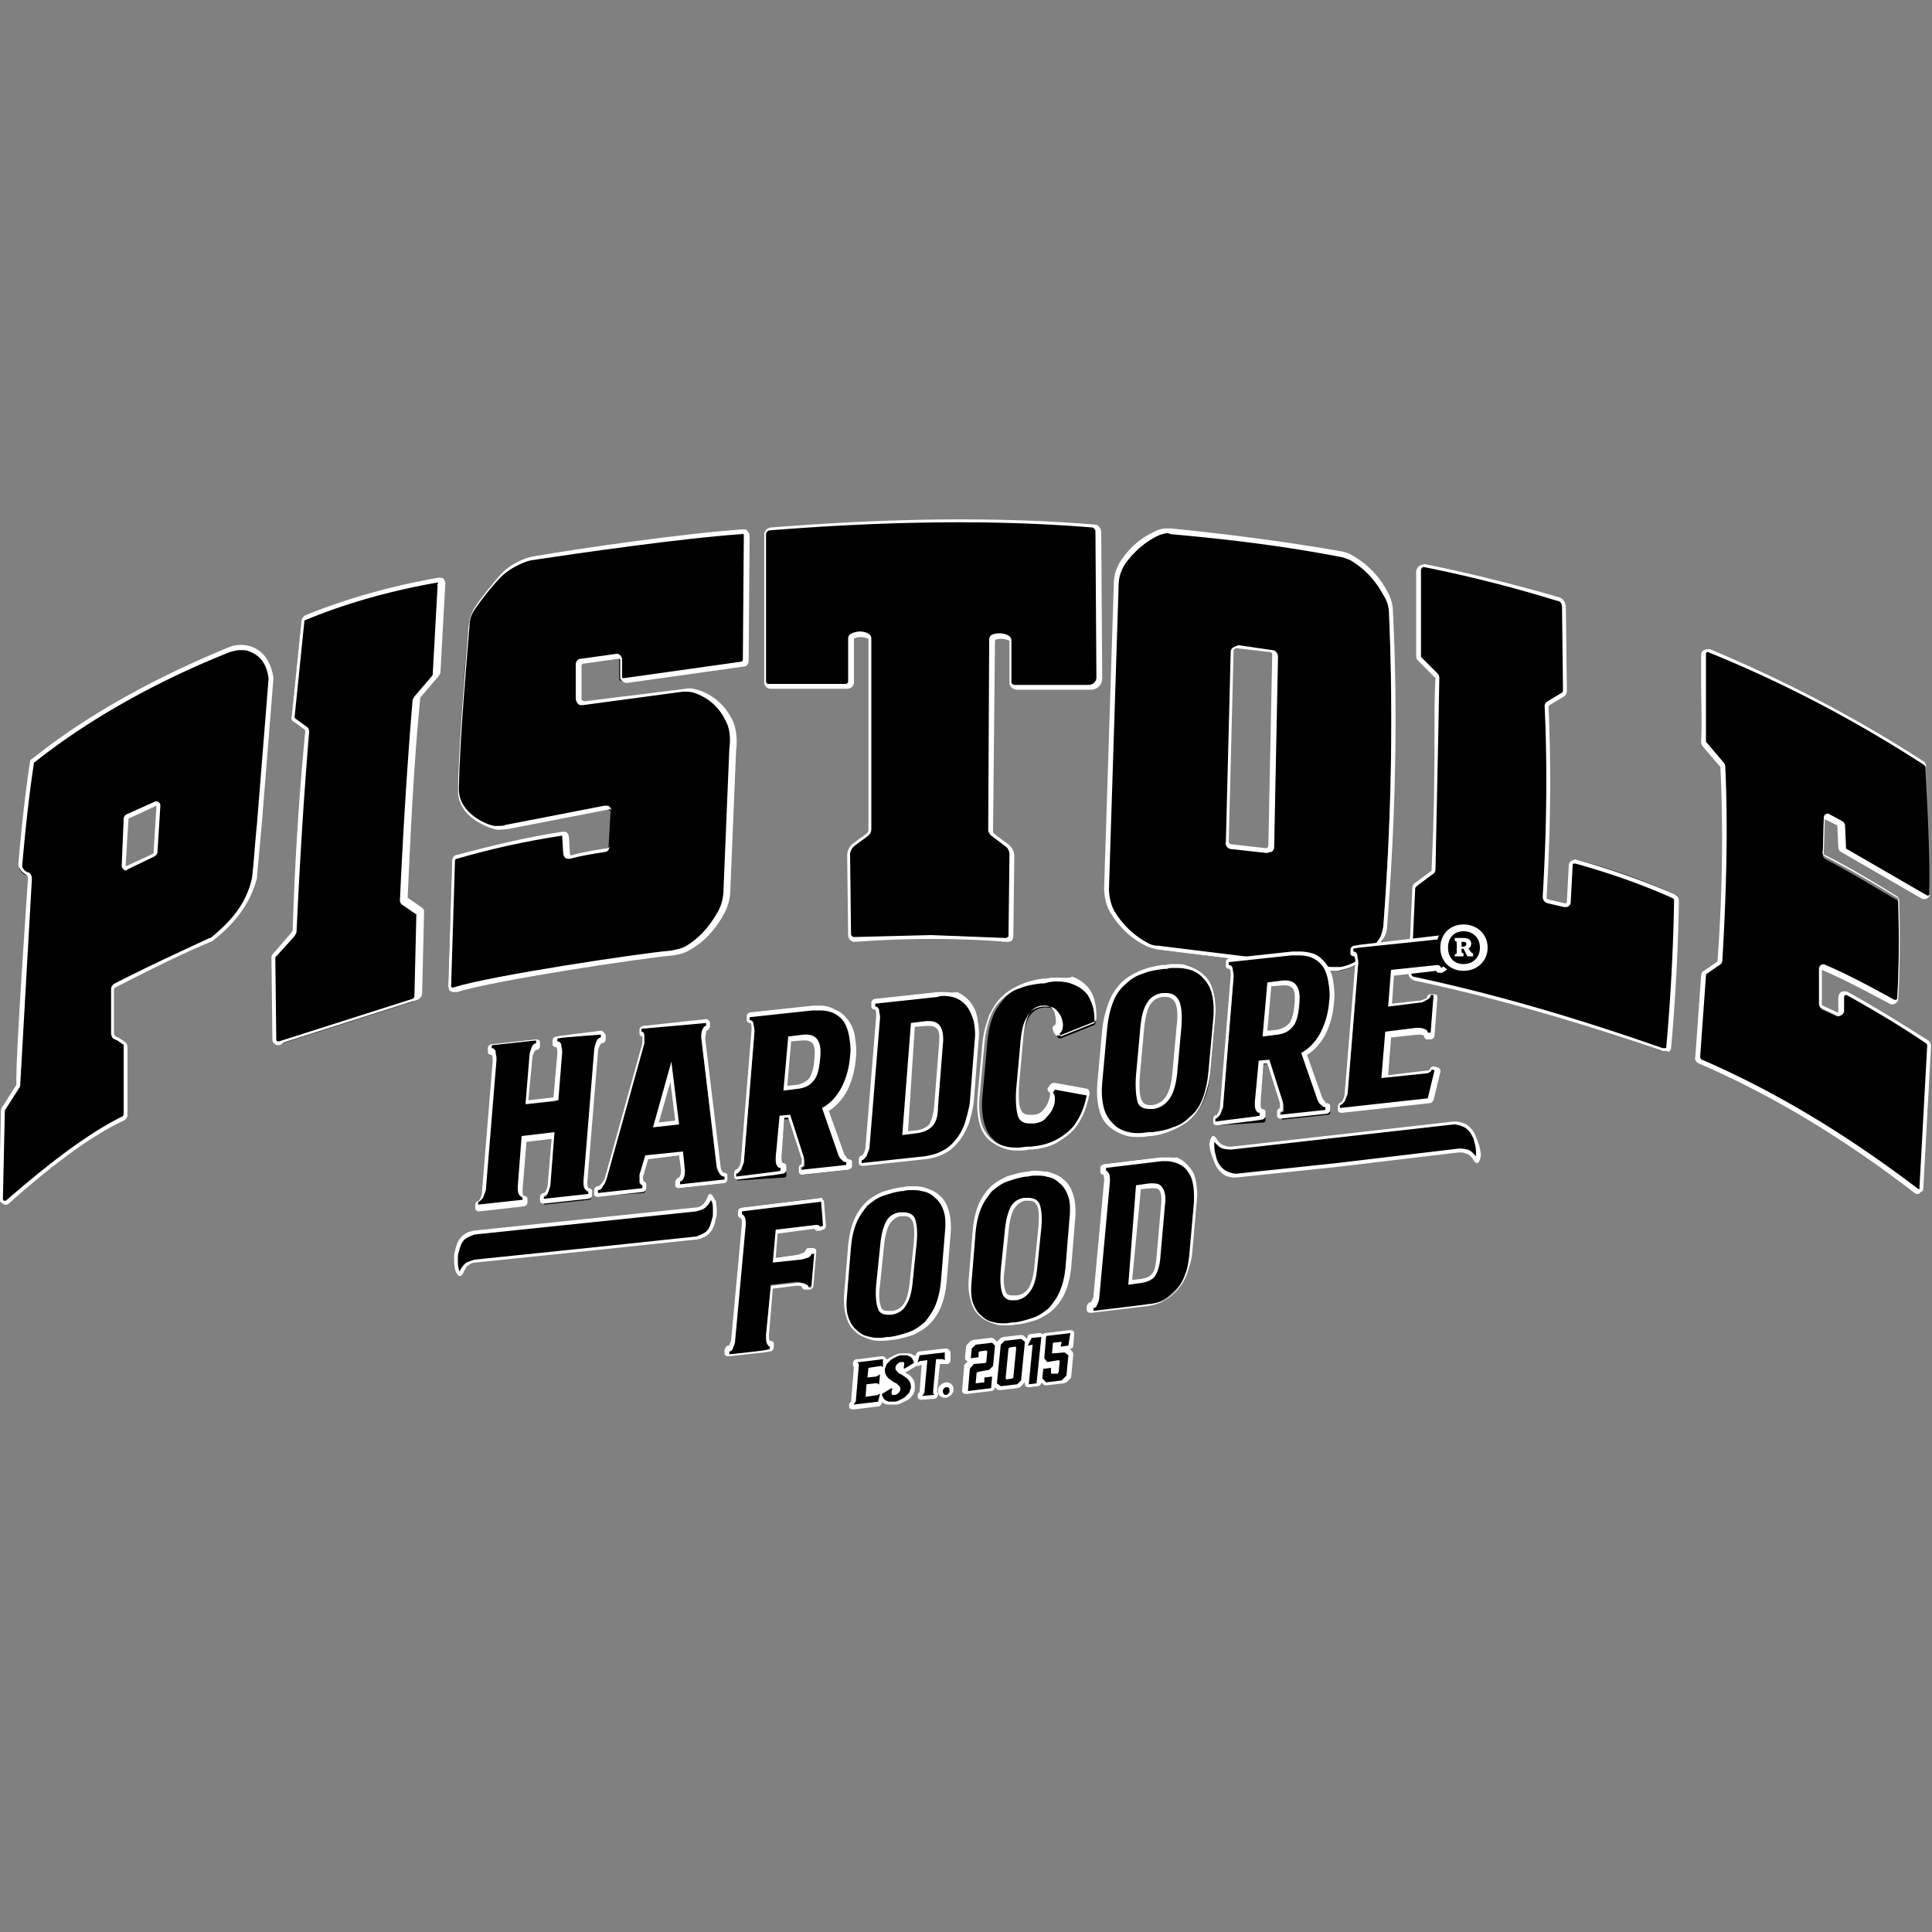 <svg xmlns="http://www.w3.org/2000/svg" xmlns:xlink="http://www.w3.org/1999/xlink" viewBox="0 0 200 200" xmlns:v="https://vecta.io/nano"><rect x="0" y="0" width="200" height="200" fill="#808080" stroke="none"/><style><![CDATA[.q{letter-spacing:1}.x{fill:#fff}.y{clip-path:url(#B)}.z{clip-path:url(#D)}]]></style><path d="M16.1 88.3c0 .2-.1.3-.2.3l-2.8 1.2c-.1.1-.3 0-.3-.2l.2-4.8c0-.1.1-.3.2-.3l2.9-1.3c.1-.1.3 0 .3.2l-.3 4.9h0zm9.7-21.1c-.7-.2-1.4-.2-2.1.1-7.6 3.1-14.6 6.9-20.3 11.5-.1.1-.2.2-.2.3-.5 3.1-.9 6.7-1.2 10.5v.3c.2.4.4.6.7.7.3 0 .4.2.4.4-.2 2.6-1.3 18.7-1.2 21.2 0 .1 0 .2-.1.3-.3.4-1.1 1.7-1.4 2.2-.1.1-.1.3-.1.4l-.2 9c0 .4.4.6.7.3 3.6-3.1 8-6.7 12-8.6a.55.55 0 0 0 .3-.5v-7a.76.76 0 0 0-.2-.4c-.2-.2-.5-.4-.9-.6a.55.55 0 0 1-.3-.5v-4.5c0-.2.1-.4.3-.4 3.2-1.6 6.5-3.2 9.8-4.7 0 0 .1 0 .1-.1 2-1.6 3.8-3.6 4.4-6.4v-.1L28 70.2v-.1c-.2-1.5-1-2.5-2.2-2.9h0z"/><path d="M16.2 83.4l-2.8 1.3c-.1 0-.1.1-.1.1l-.3 4.9 2.8-1.3c.1 0 .1-.1.1-.2l.3-4.8h0zM13 90.1c-.1 0-.2 0-.2-.1-.1-.1-.2-.2-.2-.4l.2-4.8a.55.55 0 0 1 .3-.5L16 83c.1-.1.3 0 .4 0 .1.1.2.2.2.4l-.3 4.8c0 .2-.2.4-.4.5L13.2 90c-.1.1-.2.1-.2.1h0zm11.9-22.8c-.4 0-.7.1-1.1.2C16 70.6 9 74.6 3.6 78.9c-.1 0-.1.1-.1.2-.4 2.6-.8 5.9-1.2 10.5v.1a.9.9 0 0 0 .6.6c.3.1.4.4.4.7l-1.2 21.2c0 .1 0 .3-.1.4l-1.4 2.2c-.1.1-.1.2-.1.3l-.2 9c0 .1.1.2.1.2h.2c3.7-3.2 8-6.7 12-8.7.1 0 .2-.1.2-.3v-7c0-.1 0-.2-.1-.2-.3-.2-.5-.4-.8-.5s-.4-.4-.4-.7v-4.5c0-.3.2-.5.4-.6 3.5-1.8 6.8-3.3 9.8-4.7h.1c1.7-1.4 3.7-3.3 4.3-6.3.2-1.8.3-3.6.5-5.5l1.2-15v-.1c-.2-1.5-.9-2.4-2.1-2.8-.2-.1-.5-.1-.8-.1h0zM.6 124.7c-.1 0-.2 0-.3-.1-.2-.1-.4-.3-.4-.6l.2-9c0-.2.1-.4.2-.5l1.4-2.2v-.2c-.1-2.4 1-18.1 1.2-21.2 0-.1-.1-.2-.1-.3-.4-.2-.7-.5-.8-.8-.1-.1-.1-.2-.1-.4.4-4.6.8-7.9 1.2-10.5 0-.2.1-.3.3-.4 5.5-4.4 12.5-8.3 20.3-11.5.7-.3 1.5-.3 2.2-.1h0c1.3.4 2.1 1.5 2.4 3.2v.2l-1.2 15-.5 5.5v.1c-.8 3.1-2.8 5.1-4.6 6.5 0 0-.1.1-.2.1-3.1 1.3-6.3 2.9-9.8 4.7-.1 0-.2.1-.2.3v4.5c0 .1.1.2.2.3.3.1.7.4 1 .6.1.1.2.3.2.5v7c0 .3-.2.5-.4.6-4 1.9-8.3 5.4-11.9 8.6-.1.1-.2.1-.3.1h0z" class="x"/><path d="M45.3 60.1c-4.6.8-9.3 2.1-13.8 3.9-.2.1-.3.2-.3.4l-1 9.8c0 .1 0 .3.2.4l1.1.8c.1.1.2.2.2.4-.6 7.1-1 14-1.3 20.6 0 .1 0 .2-.1.3l-1.9 2.2c-.1.1-.1.2-.1.3l.1 8.5c0 .3.3.5.5.4l13.8-4.4c.2-.1.4-.3.4-.5l.2-8.4c0-.1-.1-.3-.2-.3l-1.3-.9c-.1-.1-.2-.2-.2-.3l1.3-20.6a.76.76 0 0 1 .2-.4l1.8-2.1c.1-.1.1-.2.2-.4l.5-9.1c.1-.4-.1-.6-.3-.6h0z"/><path d="M45.3 60.3c-4.6.8-9.4 2.1-13.7 3.9-.1 0-.1.1-.1.2l-1 9.8c0 .1 0 .1.1.2l1.1.8c.2.1.3.3.3.6-.6 7.2-1 14.2-1.3 20.6 0 .2-.1.3-.2.5L28.6 99l-.1.1.1 8.5c0 .1 0 .1.1.2h.2l13.8-4.4c.1 0 .2-.2.2-.3l.2-8.4c0-.1 0-.1-.1-.1l-1.3-.9a.55.55 0 0 1-.3-.5c.3-6.5.7-13.4 1.3-20.6 0-.2.1-.3.2-.5l1.8-2.1c.1-.1.1-.2.1-.3l.5-9.1c0-.1 0-.1-.1-.1.2-.1.2-.2.1-.2h0 0zm-16.4 47.9c-.1 0-.3 0-.4-.1a.55.55 0 0 1-.3-.5l-.1-8.5c0-.2.1-.3.2-.4l1.9-2.2c0-.1.1-.1.1-.2.2-6.4.6-13.4 1.3-20.6 0-.1 0-.1-.1-.2l-1.1-.8c-.2-.1-.3-.3-.2-.6l1-9.8c0-.2.2-.5.4-.6 4.4-1.8 9.2-3.1 13.8-3.9h0c.2 0 .4 0 .5.1s.2.3.2.5l-.5 9.1c0 .2-.1.4-.2.5l-1.8 2.1c-.1.1-.1.2-.1.2-.7 7.2-1 14.1-1.3 20.6 0 .1 0 .1.1.1l1.3.9a.55.55 0 0 1 .3.5l-.2 8.4c0 .3-.2.6-.5.7l-13.8 4.4c-.4.3-.5.3-.5.3h0z" class="x"/><path d="M76.8 55c-6.2.4-17.5 2-21.7 2.8-.7.1-2.1.8-3 1.6-.8.8-2.3 2.7-2.9 3.6-.4.6-.6 1.2-.7 1.9-.3 2.8-1 11.4-1.1 16.9 0 2.7 3.1 3.9 3.9 4 .6 0 1 0 1.1-.1l10.3-2c.3 0 .5.2.5.4l-.2 3.6c0 .2-.2.4-.3.4-1.2.2-2.5.4-3.6.7-.2 0-.5-.1-.5-.4l-.1-1.7c0-.3-.2-.4-.5-.4-3.7.6-7.4 1.4-10.9 2.4-.2 0-.3.2-.3.4l-.4 13c0 .3.2.5.5.4 3.8-1.2 19-3.5 22.5-3.8.5-.1 1.1-.2 1.5-.5 1.4-.8 2.6-2 3.5-3.6.4-.7.7-1.6.7-2.5l.6-14.5c.2-1.2-.1-2.4-.3-2.8-.8-1.6-1.9-2.7-3.5-3.2-.4-.1-.8-.1-1.1-.1l-10.5 1.3c-.2 0-.5-.2-.5-.4v-3.5c0-.2.1-.4.3-.4l3.6-.5c.2 0 .4.1.4.3v1.9c0 .2.2.4.5.3l12.1-1.7c.2 0 .4-.2.4-.4l.1-12.9c.1-.3-.1-.5-.4-.5h0z"/><defs><path id="A" d="M-.1 53.7h200v92.1H-.1z"/></defs><clipPath id="B"><use xlink:href="#A"/></clipPath><path d="M58.2 86.5c-3.9.6-7.5 1.4-10.9 2.4-.1 0-.2.1-.2.2l-.4 13c0 .1 0 .1.1.1 0 0 .1.1.2 0 3.8-1.2 19.1-3.5 22.5-3.8.5-.1 1-.2 1.4-.4 1.4-.8 2.5-2 3.4-3.6.4-.7.6-1.5.6-2.4l.6-14.5c.2-1.3-.1-2.4-.3-2.7-.7-1.6-1.9-2.6-3.4-3.1-.3-.1-.7-.1-1.1-.1L60.3 73c-.2 0-.4 0-.5-.2-.1-.1-.2-.3-.2-.5v-3.5c0-.3.2-.6.5-.6l3.6-.5c.3-.1.6.1.7.5v1.9c0 .1.1.1.2.1l12.1-1.7c.1 0 .2-.1.2-.2l.1-12.9c0-.1 0-.1-.1-.1 0 0-.1-.1-.2 0h0c-6 .4-17.1 2-21.7 2.7-.6.1-2 .7-2.9 1.5-.8.7-2.3 2.6-2.9 3.5-.4.5-.6 1.2-.6 1.8-.2 2.6-1 11.4-1.1 16.9 0 2.5 2.9 3.7 3.7 3.8.5 0 1 0 1.1-.1l10.3-2c.2 0 .4 0 .5.1s.2.3.2.5l-.2 3.6c0 .3-.2.6-.5.6-1.3.2-2.5.4-3.6.7-.2 0-.4 0-.5-.1s-.2-.3-.2-.5l-.1-1.7c0-.1 0-.1-.1-.1h.1 0zM47 102.7c-.2 0-.3-.1-.4-.1-.1-.1-.2-.3-.2-.5l.4-13c0-.3.2-.6.5-.6 3.4-.9 7-1.8 10.9-2.4.2 0 .4 0 .5.1s.2.3.2.5l.1 1.7c0 .1 0 .1.1.1 0 0 .1.1.2 0 1.1-.3 2.3-.5 3.6-.7.1 0 .2-.1.2-.2l.2-3.6c0-.1 0-.1-.1-.2 0 0-.1-.1-.2 0l-10.3 2c-.1 0-.6.1-1.2.1-.7-.1-4.2-1.2-4.1-4.2.1-5.5.9-14.4 1.1-16.9.1-.7.3-1.4.7-2 .5-.8 2.1-2.8 2.9-3.6.9-.9 2.4-1.5 3.1-1.6 4.6-.8 15.7-2.4 21.7-2.8.2 0 .4 0 .5.2.1.1.2.3.2.5l-.1 12.9c0 .3-.2.6-.5.6l-12.1 1.7c-.3 0-.6-.2-.7-.5v-1.9c0-.1-.1-.1-.2-.1l-3.6.5c-.1 0-.2.1-.2.2v3.5c0 .1 0 .1.1.1 0 0 .1.1.2.1L71 71.3c.4-.1.8 0 1.2.1 1.6.5 2.9 1.6 3.7 3.3.2.5.5 1.6.3 3l-.6 14.5c0 .9-.3 1.8-.7 2.5-.9 1.6-2.1 2.9-3.6 3.7-.5.3-1 .4-1.6.5-3.4.3-18.6 2.6-22.4 3.8H47h0z" class="x y"/><path d="M113 54.5c-11-.9-22.3-.6-33.3.3a.65.65 0 0 0-.6.6v15.2a.47.47 0 0 0 .5.5h7.9a.47.47 0 0 0 .5-.5v-4.4c0-.1.1-.2.2-.3.5-.3 1.2-.3 1.6 0 .1.1.2.2.2.3v19.7c0 .2-.1.4-.2.6l-1.4 1.1c-.3.3-.5.6-.5 1l.1 8.2c0 .3.2.5.5.4 5.3-.4 10.5-.4 15.7 0a.47.47 0 0 0 .5-.5l.1-8.3c0-.4-.1-.7-.4-.9l-1.6-1.2c-.1-.1-.2-.3-.2-.5l.1-19.7c0-.1.1-.2.2-.3.5-.2 1.1-.2 1.5.1.1.1.2.2.2.3v4.3c0 .3.3.5.6.5h7.6c.5 0 1-.4 1-1l-.1-15.1c-.1-.1-.4-.4-.7-.4h0z" class="y"/><path d="M96.4 96.8l7.7.3c.1 0 .1 0 .2-.1.1 0 .1-.1.1-.2l.1-8.3c0-.3-.1-.6-.3-.8l-1.6-1.2c-.2-.2-.3-.4-.3-.6l.1-19.7a.55.55 0 0 1 .3-.5c.5-.2 1.2-.2 1.7.1a.55.55 0 0 1 .3.5v4.3c0 .2.2.3.4.3h7.6c.4 0 .8-.3.8-.8l-.1-15.1c0-.2-.2-.4-.4-.4h0c-9.8-.8-20.7-.7-33.3.3-.2 0-.4.2-.4.4v15.2c0 .2.1.3.3.3h7.9c.2 0 .3-.1.3-.3v-4.4a.55.55 0 0 1 .3-.5c.6-.3 1.3-.3 1.8 0a.55.55 0 0 1 .3.5v19.7c0 .3-.1.5-.3.7l-1.5 1.1c-.2.2-.4.5-.4.9l.1 8.2c0 .1 0 .1.1.2 0 0 .1.1.2.1l8-.2h0zm7.8.7s-.1 0 0 0c-5.1-.4-10.3-.4-15.7 0-.2 0-.4-.1-.5-.2s-.2-.3-.2-.5l-.1-8.2c0-.5.2-.9.5-1.2l1.5-1.1c.1-.1.2-.2.2-.4V66.2c0-.1 0-.1-.1-.1a1.71 1.71 0 0 0-1.4 0v.1 4.4a.68.68 0 0 1-.7.7h-7.9a.68.68 0 0 1-.7-.7V55.4c0-.4.3-.8.8-.8 12.6-1 23.5-1.1 33.4-.3h0c.4 0 .7.4.7.8l.1 15.1c0 .7-.5 1.2-1.2 1.2h-7.6c-.4 0-.8-.3-.8-.7v-4.3c0-.1 0-.1-.1-.1-.4-.2-.9-.2-1.3-.1l-.1.1-.2 19.7c0 .1 0 .2.1.3l1.6 1.2c.3.3.5.7.5 1.1l-.1 8.3c0 .2-.1.4-.2.5-.2.1-.3.1-.5.1h0z" class="x y"/><path d="M131.6 87.6c0 .3-.3.5-.6.5l-3.5-.4c-.3 0-.5-.3-.5-.5l.5-19.7c0-.3.3-.5.6-.5l3.4.5c.3 0 .5.3.4.5l-.3 19.6h0zm11.7-26.2c-.8-1.5-2-2.7-3.5-3.6-.3-.2-.6-.3-.9-.3-5.5-1.1-11.5-1.8-17.8-2.4-.4 0-.9 0-1.2.2-1.4.6-2.6 1.6-3.5 2.9-.5.7-.8 1.6-.9 2.5l-1 31.4c0 .8.2 1.6.6 2.3.9 1.5 2.1 2.6 3.6 3.5.4.2.7.3 1.1.4l17.9 2.2h1c1.6-.3 2.9-1.3 4-2.9.3-.5.5-1 .5-1.5.8-11.3 1.1-22.1.6-32.3 0-1.1-.2-1.8-.5-2.4h0z"/><path d="M128 67.1c-.1 0-.1 0-.2.1s-.1.1-.1.2l-.5 19.7c0 .2.1.3.3.3l3.5.4c.1 0 .2 0 .2-.1.1-.1.1-.1.1-.2l.4-19.7c0-.2-.1-.3-.3-.3l-3.4-.4h0 0zm3.1 21.2s-.1 0 0 0l-3.6-.4c-.4 0-.7-.4-.6-.7l.5-19.7a.55.55 0 0 1 .3-.5c.2-.1.4-.2.6-.2l3.4.5c.4 0 .6.4.6.7l-.4 19.7a.55.55 0 0 1-.3.5c-.2 0-.3.1-.5.1h0zm-10.2-33.1c-.3 0-.6.1-.9.2-1.3.6-2.4 1.5-3.4 2.8-.5.7-.8 1.5-.8 2.4l-1 31.4c0 .8.2 1.6.5 2.2.8 1.4 2 2.6 3.5 3.4.3.2.7.3 1.1.3l17.9 2.2h1c1.5-.3 2.8-1.2 3.9-2.8.3-.4.4-.9.5-1.4a273.76 273.76 0 0 0 .6-32.3c0-.7-.2-1.4-.6-2h0c-.8-1.5-1.9-2.7-3.4-3.6-.2-.1-.5-.2-.8-.3-5.1-1-10.9-1.8-17.8-2.4-.2-.1-.3-.1-.3-.1h0zm17.3 45.3h-.5l-17.9-2.2c-.4-.1-.8-.2-1.2-.4-1.6-.8-2.8-2-3.7-3.5-.4-.7-.6-1.6-.6-2.5l1-31.4c0-1 .3-1.9.9-2.7 1-1.4 2.2-2.3 3.6-2.9.4-.2.9-.2 1.4-.2 6.9.7 12.7 1.5 17.8 2.4.4.1.7.2 1 .4a9.14 9.14 0 0 1 3.6 3.7h0c.4.7.6 1.4.6 2.2.5 10 .3 20.9-.6 32.4 0 .6-.2 1.2-.6 1.6-1.2 1.7-2.6 2.7-4.1 3-.3.1-.5.1-.7.1h0z" class="x"/><path d="M173.4 92.6a61.79 61.79 0 0 0-10.2-3.6c-.3-.1-.5.1-.5.4l-.2 3.8c0 .2-.2.4-.5.3l-1.7-.4c-.2 0-.3-.2-.3-.4.4-6.4.5-12.9.2-19.7 0-.1.1-.3.2-.3l1.4-.9a.76.76 0 0 0 .2-.4l-.1-8.6c0-.4-.3-.7-.6-.9-4.5-1.3-9.3-2.5-13.8-3.4-.3-.1-.7.2-.7.5v8.8c0 .1 0 .2.1.3l1.7 1.7c.1.1.1.2.1.3l-.4 19.8a.76.76 0 0 1-.2.4l-1.6 1.2c-.2.1-.2.3-.2.5l-.4 8.8c0 .2.2.5.4.5 8.3 1.8 16.9 4.3 25.8 7.4.3.1.7-.1.7-.4.5-5 .7-10 .8-15.2.1-.3 0-.5-.2-.5h0z"/><path d="M147.4 58.7c-.1 0-.1 0-.2.1s-.1.2-.1.3v8.8.1l1.7 1.7a.76.76 0 0 1 .2.4l-.1 5.4-.3 14.5a.55.55 0 0 1-.3.5l-1.6 1.2c-.1.1-.2.2-.2.3l-.4 8.8c0 .1.1.3.2.3 8 1.7 16.4 4.1 25.8 7.4h.3c.1 0 .1-.1.1-.2a209.27 209.27 0 0 0 .8-15.1c0-.1-.1-.2-.1-.2h0c-3.1-1.4-6.5-2.6-10.1-3.6h-.2c-.1 0-.1.1-.1.2l-.2 3.8c0 .2-.1.3-.2.4s-.3.1-.5.1l-1.7-.4c-.3-.1-.5-.3-.5-.7.4-6.7.5-13.2.2-19.7a.55.55 0 0 1 .3-.5l1.5-.9c.1-.1.1-.2.1-.3l-.1-8.6c0-.3-.2-.6-.5-.6-4.2-1.3-8.8-2.5-13.8-3.5h0zm25 50.1h-.2c-9.4-3.2-17.8-5.6-25.8-7.3-.3-.1-.6-.4-.6-.7l.4-8.8c0-.3.1-.5.3-.6l1.6-1.2c.1 0 .1-.1.1-.2.2-4.5.3-9.3.3-14.4 0-1.8 0-3.6.1-5.4 0-.1 0-.1-.1-.1l-1.7-1.7a.76.76 0 0 1-.2-.4v-8.8c0-.2.1-.4.3-.6.2-.1.4-.2.6-.2 5 1 9.6 2.2 13.8 3.4.5.1.8.6.8 1.1l.1 8.6c0 .2-.1.5-.3.6l-1.5.9s-.1.1-.1.2c.3 6.5.2 13-.2 19.7 0 .1.1.2.2.2l1.7.4h.1l.1-.1.2-3.8a.55.55 0 0 1 .3-.5c.2-.1.4-.2.5-.1 3.6 1 7 2.2 10.2 3.6.2.1.4.4.4.6-.1 5.7-.4 10.7-.8 15.2a.55.55 0 0 1-.3.5c-.1-.1-.2-.1-.3-.1h0z" class="x"/><defs><path id="C" d="M-.1 53.7h200v92.1H-.1z"/></defs><clipPath id="D"><use xlink:href="#C"/></clipPath><path d="M189 84.4l1.3.7c.1.1.2.2.2.3l.1 2.2c0 .2.1.3.2.4l8.3 4.8c.3.1.6 0 .6-.3.1-3.2-.1-7.9-.4-13.1 0-.2-.1-.3-.3-.4-7.1-4.7-14.5-8.5-22.1-11.6-.3-.1-.5.1-.5.4 0 3.3.1 6.4 0 9 0 .1 0 .3.1.3l1.7 2c.1.1.1.2.1.3.3 6.6.1 13.2-.3 20a.76.76 0 0 1-.2.4l-1.3.9c-.1.1-.2.2-.2.4l-.6 8.4a.55.55 0 0 0 .3.5c7.9 3.4 15.3 8 22.4 13.4.2.1.5 0 .5-.2l.8-14.7c0-.2-.1-.3-.2-.4-2.7-1.8-5.4-3.5-8.2-5-.3-.2-.7.1-.7.4v1.4c0 .2-.3.4-.5.3l-1.5-.7c-.1-.1-.2-.2-.2-.3v-3.6c0-.2.2-.3.4-.2 2.2 1 4.6 2.2 7 3.5.3.1.6 0 .6-.3.2-3.4.2-6.8.1-10.2 0-.1-.1-.2-.1-.2-2.7-1.6-5.2-3.1-7.5-4.3-.1-.1-.2-.2-.2-.4l.1-3.5c0-.5.1-.6.2-.6h0z" class="z"/><path d="M188.9 84.6h0 0 0 0zm-12.1-17.1h-.1s-.1.1-.1.2v2.5 6.5c0 .1 0 .1.1.2l1.7 2c.1.1.2.3.2.5.3 6.4.1 13.1-.3 20a.55.55 0 0 1-.3.5l-1.3.9c-.1 0-.1.1-.1.2l-.6 8.4c0 .1.1.3.2.3 7.6 3.3 14.9 7.7 22.4 13.4h.1v-.1l.8-14.7c0-.1 0-.2-.1-.3-2.6-1.8-5.4-3.4-8.2-5-.1-.1-.2 0-.2 0s-.1.1-.1.2v1.4a.55.55 0 0 1-.3.5c-.2.1-.4.1-.5 0l-1.5-.7a.55.55 0 0 1-.3-.5v-3.6c0-.2.1-.3.2-.4s.3-.1.5 0c2.1.9 4.4 2.1 7.1 3.6h.2s.1-.1.1-.2c.2-3.3.2-6.7.1-10.2V93c-2.9-1.8-5.4-3.2-7.5-4.3-.2-.1-.4-.3-.3-.6l.1-3.5c0-.1.1-.3.2-.3.1-.1.3-.1.4 0h0l1.3.7a.55.55 0 0 1 .3.5l.1 2.2c0 .1 0 .2.1.2l8.3 4.8h.2l.1-.1c.1-3.5-.2-8.8-.4-13.1 0-.1-.1-.2-.2-.3-7.1-4.6-14.5-8.5-22.4-11.7h0zm21.7 56.1c-.1 0-.2 0-.3-.1-7.4-5.7-14.7-10.1-22.3-13.4-.3-.1-.5-.4-.4-.7l.6-8.4a.55.55 0 0 1 .3-.5l1.3-.9c.1 0 .1-.1.1-.2.5-6.8.6-13.6.3-19.9 0-.1 0-.2-.1-.2l-1.7-2c-.1-.1-.2-.3-.2-.5.1-1.9 0-4.2 0-6.5v-2.5a.55.55 0 0 1 .3-.5c.2-.1.4-.1.6-.1 7.9 3.3 15.3 7.2 22.1 11.6.2.1.3.4.3.6.2 4.3.5 9.6.4 13.1a.55.55 0 0 1-.3.5c-.2.1-.4.1-.6 0l-8.3-4.8a.55.55 0 0 1-.3-.5l-.1-2.2s0-.1-.1-.1l-1.2-.6-.1 3.5c0 .1 0 .2.1.2 2.2 1.1 4.6 2.5 7.5 4.3.1.1.2.2.2.4.1 3.5.1 6.9-.1 10.2a.55.55 0 0 1-.3.5c-.2.1-.4.1-.6 0-2.6-1.4-4.9-2.6-7-3.5v3.6s0 .1.1.1l1.5.7h.1v-.1-1.4c0-.2.1-.5.3-.6s.5-.1.7 0c2.9 1.6 5.6 3.3 8.3 5 .2.1.3.4.3.6l-.8 14.7c0 .2-.1.4-.3.4-.1.2-.2.2-.3.2h0z" class="x z"/><path d="M49.4 125.3c-.1 0-.1 0-.1-.1 0 0-.1-.1-.1-.2v-.3c0-.1.1-.2.2-.2s.2-.2.3-.3c.1-.2.2-.5.3-.7l1.1-13.6c0-.2-.1-.5-.1-.7 0-.1-.1-.2-.1-.2-.1 0-.1 0-.2-.1 0 0-.1-.1-.1-.2v-.3c0-.1.1-.2.2-.2l4.6-.5c.1 0 .1 0 .1.1 0 0 .1.1.1.2v.3c0 .1-.1.2-.2.2s-.3.2-.3.4c-.1.3-.2.5-.2.8l-.4 4.6 3-.3.4-4.8c0-.2-.1-.5-.1-.7 0-.1-.1-.2-.1-.2-.1 0-.1 0-.2-.1 0 0-.1-.1-.1-.2v-.3c0-.1.1-.2.2-.2l4.6-.5c.1 0 .1 0 .1.1 0 0 .1.1.1.2v.3c0 .1-.1.2-.2.2s-.3.2-.3.4c-.1.3-.2.5-.2.8l-1.1 13.5c0 .2 0 .4.1.7.1.2.1.2.2.2s.1 0 .2.1c0 0 .1.1.1.2v.3c0 .1-.1.2-.2.2l-4.6.5c-.1 0-.1 0-.1-.1 0 0-.1-.1-.1-.2v-.3c0-.1.1-.2.2-.2s.3-.2.3-.4c.1-.3.2-.5.2-.8l.4-5-3 .3-.4 5.2c0 .2 0 .4.1.7 0 .1.1.2.2.2s.1 0 .2.1c0 0 .1.1.1.2v.3c0 .1-.1.2-.2.2l-4.9.4h0z"/><path d="M62.2 106.7c-.1 0-.1 0 0 0l-4 .5-.6.1c-.2 0-.4.2-.4.4v.3c0 .1 0 .3.1.3.1.1.2.1.3.1.1.2.1.4.1.6l-.4 4.6-2.6.3.4-4.3c0-.2.1-.5.2-.7s.2-.2.2-.2c.2 0 .4-.2.4-.4v-.3c0-.1 0-.3-.1-.3-.1-.1-.2-.1-.3-.1l-4.6.5c-.2 0-.4.2-.4.4v.3c0 .1 0 .3.1.3.1.1.2.1.3.1.1.2.1.4.1.6v.1l-1.1 13.4v.1c0 .2-.1.5-.2.7-.1.1-.1.2-.1.2-.2 0-.4.2-.4.4v.3c0 .1 0 .3.1.3.1.1.2.1.3.1l4.6-.5c.2 0 .4-.2.4-.4v-.3c0-.1 0-.3-.1-.3-.1-.1-.2-.1-.3-.1-.1-.2-.1-.4-.1-.6v-.1l.4-4.9 2.6-.3-.4 4.7c0 .2-.1.5-.2.7s-.2.2-.2.2c-.2 0-.4.2-.4.4v.3c0 .1 0 .3.1.3.1.1.2.1.3.1l4.6-.5c.2 0 .4-.2.4-.4v-.3c0-.1 0-.3-.1-.3-.1-.1-.2-.1-.3-.1-.1-.2-.1-.4-.1-.6l1.1-13.5c0-.2.1-.5.2-.7s.2-.2.2-.2c.2 0 .4-.2.4-.4v-.3c0-.1 0-.3-.1-.3-.2-.3-.3-.3-.4-.3h0 0zm0 .4v.3c-.2 0-.4.2-.5.5s-.2.6-.2.9l-1.1 13.5c0 .3 0 .5.1.7s.2.3.4.3v.3l-4.6.5v-.3c.2 0 .4-.2.5-.5s.2-.6.2-.9l.4-5.2-3.4.4-.4 5.2v.1c0 .3 0 .5.1.7s.2.3.4.3v.3l-4.6.5v-.3c.2 0 .3-.2.5-.4l.3-.8v-.1l1.1-13.4v-.1c0-.3-.1-.5-.1-.8-.1-.2-.2-.3-.4-.3v-.3l4.6-.5v.3c-.2 0-.4.2-.5.5s-.2.6-.2.9l-.4 4.9 3.4-.4.4-5c0-.3-.1-.5-.1-.8-.1-.2-.2-.3-.4-.3v-.3l.6-.1 3.9-.3" class="x"/><path d="M67.9 116.5l2.2-.2-.7-5.2-1.5 5.4h0zm-5.9 7.3c-.1 0-.1 0-.1-.1 0 0-.1-.1-.1-.2v-.3c0-.1.1-.2.2-.2s.3-.1.4-.3c.2-.2.3-.5.4-.7l3.9-14v-.7c0-.1-.1-.2-.1-.2-.1 0-.1 0-.2-.1 0 0-.1-.1-.1-.2v-.3c0-.1.1-.2.2-.2l6.4-.7c.1 0 .1 0 .1.1 0 0 .1.1.1.2v.3c0 .1-.1.2-.2.2 0 0-.1 0-.2.3s-.1.5-.1.8l1.6 13.4c0 .2.1.4.3.6.1.1.2.2.3.2s.1 0 .2.1c0 0 .1.1.1.2v.3c0 .1-.1.2-.2.2l-4.6.5c-.1 0-.1 0-.1-.1 0 0-.1-.1-.1-.2v-.3c0-.1.1-.2.2-.2s.2-.1.2-.3c.1-.2.1-.5.1-.7l-.2-1.7-3.5.4-.5 1.9v.7c0 .1.1.2.1.2.1 0 .1 0 .2.1 0 0 .1.1.1.2v.3c0 .1-.1.2-.2.2l-4.6.3h0z"/><path d="M68.2 116.2l1.2-4.2.5 4-1.7.2h0 0zm4.9-10.7c-.1 0-.1 0 0 0l-6.5.7c-.2 0-.4.2-.4.4v.3c0 .1 0 .3.1.3.1.1.1.1.2.1v.7l-3.9 14c-.1.2-.2.4-.4.6s-.3.2-.3.2c-.2 0-.4.2-.4.4v.3c0 .1 0 .3.1.3.1.1.2.1.3.1l4.6-.5c.2 0 .4-.2.4-.4v-.3c0-.1 0-.3-.1-.3-.1-.1-.1-.1-.2-.1 0-.2-.1-.4 0-.6l.5-1.7 3.2-.4.2 1.5c0 .2 0 .4-.1.6 0 .1-.1.1-.1.2-.2 0-.3.2-.4.4v.3c0 .1 0 .3.1.3.1.1.2.1.3.1l4.6-.5c.2 0 .4-.2.4-.4v-.3c0-.1 0-.3-.1-.3-.1-.1-.2-.1-.3-.1l-.1-.1c-.1-.1-.2-.3-.2-.5L73 107.5c0-.2.1-.5.1-.7v-.1c.2 0 .3-.2.4-.4v-.3c0-.1 0-.3-.1-.3-.1-.2-.2-.2-.3-.2h0 0zm-5.5 11.2l2.7-.3-.8-6.5-1.9 6.8m5.5-10.8v.3c-.2 0-.3.2-.4.4-.1.3-.1.5-.1.8l1.6 13.4c.1.2.2.5.3.7a.55.55 0 0 0 .5.3v.3l-4.6.5v-.3c.2 0 .3-.2.4-.4.1-.3.1-.5.1-.8l-.2-1.9-3.9.4-.6 2v.8c.1.2.2.3.3.3v.3l-4.6.5v-.3c.2 0 .4-.1.5-.4.2-.2.3-.5.4-.8l3.9-14v-.8c0-.2-.1-.4-.3-.4v-.3l6.7-.6" class="x"/><path d="M81.3 112.7l1.3-.1c.6-.1 1-.3 1.4-.7.3-.4.5-1.1.6-2.1.1-.9 0-1.5-.3-1.9-.2-.3-.5-.4-.9-.4h-.3l-1.4.2-.4 5h0zm-4.9 9.5c-.1 0-.1 0-.1-.1 0 0-.1-.1-.1-.2v-.3c0-.1.1-.2.2-.2s.2-.2.3-.3c.1-.2.2-.5.3-.7l1.1-13.6c0-.2-.1-.5-.1-.7 0-.1-.1-.2-.1-.2-.1 0-.1 0-.2-.1 0 0-.1-.1-.1-.2v-.3c0-.1.1-.2.2-.2l6.5-.7h.6c.5 0 .9.1 1.3.2a3.25 3.25 0 0 1 1.3 1c.3.5.6 1 .7 1.7.1.6.2 1.3.1 2.1-.1 1.3-.4 2.4-.9 3.4-.5.9-1.1 1.6-1.9 2.1l1.7 4.7c.1.2.2.3.4.5l.2.2c.1 0 .1 0 .2.1 0 0 .1.1.1.2v.3c0 .1-.1.2-.2.2l-4.7.5c-.1 0-.1 0-.1-.1 0 0-.1-.1-.1-.2v-.3c0-.1.1-.2.2-.2 0 0 .1 0 .1-.1v-.6l-1.4-4.3-.7.1-.4 4.3c0 .2 0 .4.1.7 0 .1.1.2.2.2s.1 0 .2.1c0 0 .1.1.1.2v.3c0 .1-.1.2-.2.2l-4.8.3h0z"/><path d="M81.9 107.8l1.2-.1h.2c.5 0 .7.2.8.3.2.2.3.7.2 1.7-.1 1.2-.4 1.8-.6 2-.3.3-.7.5-1.2.6l-1 .1.4-4.6h0 0zm3-3.7h-.7l-6.5.7c-.2 0-.4.2-.4.4v.3c0 .1 0 .3.1.3.1.1.2.1.3.1.1.2.1.4.1.6v.1l-1.1 13.5c0 .2-.1.5-.2.7-.1.1-.1.2-.1.2-.2 0-.4.2-.4.4v.3c0 .1 0 .3.1.3.1.1.2.1.3.1l4-.5.6-.1c.2 0 .4-.2.4-.4v-.3c0-.1 0-.3-.1-.3-.1-.1-.2-.1-.3-.1-.1-.2-.1-.4-.1-.6v-.1l.3-4h.4L83 120v.5c-.2.1-.3.2-.3.4v.3c0 .1 0 .3.1.3.1.1.2.1.3.1l4.7-.5c.2 0 .4-.2.4-.4v-.3c0-.1 0-.3-.1-.3-.1-.1-.2-.1-.3-.1 0 0-.1 0-.1-.1-.1-.1-.2-.3-.3-.4l-1.6-4.5c.8-.5 1.4-1.2 1.9-2.1.5-1 .8-2.1.9-3.4.1-.8 0-1.5-.1-2.2a3.8 3.8 0 0 0-.7-1.7c-.4-.5-.8-.9-1.4-1.1-.5-.3-1-.4-1.5-.4h0 0 0zm-3.8 8.8l1.6-.2c.6-.1 1.1-.3 1.5-.8.4-.4.6-1.2.7-2.3.1-1 0-1.6-.3-2-.2-.3-.6-.5-1.1-.5h-.3l-1.6.2-.5 5.6m3.8-8.3a3.73 3.73 0 0 1 1.2.2 2.73 2.73 0 0 1 1.2.9c.3.4.5 1 .6 1.6s.2 1.3.1 2c-.1 1.3-.4 2.3-.9 3.3-.5.9-1.1 1.6-2 2.1l1.7 4.9c.1.2.2.4.4.5.1.2.3.2.4.2v.3l-4.7.5v-.3c.2 0 .3-.1.3-.3v-.7l-1.4-4.4-1.1.1-.4 4.3v.1c0 .3 0 .5.1.7s.2.3.4.3v.3l-.6.1-4 .5v-.3c.2 0 .3-.2.5-.4l.3-.8 1.1-13.5v-.1c0-.3-.1-.5-.1-.8-.1-.2-.2-.3-.4-.3v-.3l6.5-.7h.8" class="x"/><path d="M93.6 117.3l1.3-.1c.6-.1 1-.3 1.4-.6.3-.4.5-1 .6-1.9l.5-6.4c.1-.9 0-1.5-.3-1.8-.2-.3-.5-.4-.9-.4h-.3l-1.4.2-.9 11h0zm-4.4 3.4c-.1 0-.1 0-.1-.1 0 0-.1-.1-.1-.2v-.3c0-.1.1-.2.2-.2s.2-.2.3-.3c.1-.2.2-.5.3-.7l1.1-13.6c0-.2-.1-.5-.1-.7 0-.1-.1-.2-.1-.2-.1 0-.1 0-.2-.1 0 0-.1-.1-.1-.2v-.3c0-.1.1-.2.2-.2l6.5-.7h.6c.5 0 .9.1 1.3.2a3.25 3.25 0 0 1 1.3 1c.3.4.6 1 .7 1.6s.2 1.3.1 2.1l-.5 6.4c-.1.8-.3 1.5-.5 2.1-.2.7-.6 1.2-.9 1.7-.4.5-.9.9-1.5 1.2a5.87 5.87 0 0 1-2 .6l-6.5.9h0z"/><path d="M94.7 106.3l1.2-.1h.3c.5 0 .7.2.8.3.2.2.3.6.2 1.7l-.5 6.4c-.1.9-.3 1.4-.5 1.8-.3.3-.7.5-1.2.6l-1 .1.7-10.8h0 0zm3-3.6h-.6l-6.5.7c-.2 0-.4.2-.4.4v.3c0 .1 0 .3.1.3.1.1.2.1.3.1.1.2.1.4.1.6v.1l-1.1 13.5c0 .2-.1.5-.2.7-.1.1-.1.2-.1.2-.2 0-.4.2-.4.4v.3c0 .1 0 .3.1.3.1.1.2.1.3.1l6.5-.7a5.87 5.87 0 0 0 2-.6c.6-.3 1.1-.8 1.5-1.3s.7-1.1 1-1.8c.2-.7.4-1.4.5-2.2l.5-6.4c.1-.8 0-1.5-.1-2.2a3.8 3.8 0 0 0-.7-1.7c-.4-.5-.8-.8-1.4-1.1-.5.1-.9 0-1.4 0h0 0zm-4.3 14.8l1.6-.2c.6-.1 1.1-.3 1.5-.7s.6-1.1.6-2l.5-6.4c.1-.9 0-1.6-.3-2-.2-.3-.6-.5-1.1-.5h-.3l-1.6.2-.9 11.6m4.3-14.4a3.73 3.73 0 0 1 1.2.2 2.73 2.73 0 0 1 1.2.9c.3.4.5.9.7 1.5.1.6.2 1.3.1 2l-.5 6.4c-.1.7-.3 1.4-.5 2.1-.2.6-.5 1.2-.9 1.7s-.8.9-1.4 1.2c-.5.3-1.2.5-1.9.6l-6.5.7v-.3c.2 0 .3-.2.5-.4l.3-.8 1.1-13.5v-.1c0-.3-.1-.5-.1-.8-.1-.2-.2-.3-.4-.3v-.3l6.5-.7c.2-.1.4-.1.6-.1" class="x"/><path d="M105.8 118.9c-.4 0-.8 0-1.2-.1-.7-.1-1.3-.4-1.7-.8-.5-.4-.8-1-1-1.7s-.3-1.6-.2-2.8l.5-5.5c.1-1.1.3-2.1.6-2.8.3-.8.8-1.4 1.3-2 .5-.5 1.2-.9 1.8-1.2.7-.3 1.4-.5 2.2-.5h.3c.4 0 .7-.1 1-.1.7 0 1.3.1 1.7.3.7.3 1.2.7 1.6 1.2.3.5.6 1 .6 1.6.1.5.1 1 .1 1.4 0 .1-.1.2-.1.2l-3.5 1.4h-.1c-.1 0-.2-.1-.2-.1l-.1-.3c0-.1 0-.2.1-.3 0 0 .1-.1.2-.5.1-.3 0-.6-.1-.9s-.3-.6-.5-.8-.4-.3-.7-.3h-.2-.2c-.7.1-1.1.4-1.5 1-.3.6-.6 1.6-.7 2.9l-.4 4.4c-.1 1.3 0 2.2.2 2.8a1 1 0 0 0 1 .6h.2.2c.5-.1.8-.2 1.1-.5s.5-.6.7-1c.1-.3.2-.7.2-.9 0-.3-.1-.4-.1-.4-.1 0-.1-.1-.1-.1v-.2l.2-.3c0-.1.1-.1.2-.1l3.3.6c.1 0 .2.1.2.2-.1.4-.2.9-.4 1.4-.2.6-.5 1.2-.9 1.7-.4.6-1 1.1-1.7 1.5s-1.7.7-2.8.9h-.3c-.2.1-.5.1-.8.1h0z"/><path d="M109.4 101.2v.4-.4c-.3 0-.7 0-1.1.1h-.3c-.8.1-1.6.3-2.3.6s-1.4.7-1.9 1.2c-.6.5-1 1.2-1.4 2-.3.8-.6 1.8-.7 2.9l-.5 5.5c-.1 1.1 0 2.1.2 2.8.2.8.6 1.4 1.1 1.8s1.1.7 1.8.9c.4.1.8.1 1.2.1.3 0 .7 0 1-.1h.3c1.2-.1 2.2-.4 2.9-.9.8-.5 1.4-1 1.8-1.6s.7-1.2.9-1.8.3-1.1.4-1.5c0-.2-.1-.5-.3-.5l-3.3-.6h-.1c-.2 0-.3.1-.4.2l-.2.3c-.1.1-.1.2 0 .3 0 .1.1.2.2.2v.2c0 .3-.1.5-.2.8s-.3.6-.6.9-.6.4-1 .4h-.2-.2c-.4 0-.7-.2-.8-.5-.2-.3-.3-1.1-.2-2.7l.4-4.4c.1-1.3.3-2.2.6-2.8.3-.5.7-.8 1.3-.9h.2.2c.3 0 .5.1.6.2.2.2.4.4.4.7.1.3.1.5.1.8s-.1.3-.1.3c-.2.1-.3.3-.2.5l.1.3c.1.2.2.3.4.3h.2l3.5-1.4c.2-.1.3-.2.3-.4 0-.4 0-.9-.1-1.4-.1-.6-.3-1.2-.7-1.7s-.9-.9-1.7-1.2c-.3.2-.9.1-1.6.1h0 0zm0 .4c.7 0 1.2.1 1.7.3.7.3 1.1.6 1.5 1.1.3.5.5 1 .6 1.5s.1 1 .1 1.4l-3.5 1.4-.1-.3c.1-.1.3-.3.3-.6.1-.3 0-.7-.1-1s-.3-.6-.6-.9c-.2-.2-.5-.3-.9-.3h-.3-.2c-.7.1-1.3.4-1.6 1.1-.4.6-.6 1.6-.7 3l-.4 4.4c-.1 1.3 0 2.3.2 2.9.2.5.6.7 1.2.7h.3.2c.5-.1.9-.2 1.2-.6.3-.3.6-.7.7-1 .2-.4.2-.7.2-1s-.1-.5-.2-.6l.2-.3 3.3.6c-.1.4-.2.9-.4 1.4-.2.6-.5 1.1-.9 1.7-.4.5-1 1-1.7 1.4s-1.6.7-2.8.8h-.3c-.3 0-.7.1-1 .1-.4 0-.8 0-1.2-.1-.6-.1-1.2-.4-1.6-.8s-.8-.9-1-1.6-.3-1.6-.2-2.7l.5-5.5c.1-1.1.3-2 .6-2.8s.7-1.4 1.3-1.9c.5-.5 1.1-.9 1.8-1.1.7-.3 1.4-.4 2.2-.5h.3c.7-.2 1-.2 1.3-.2" class="x"/><path d="M120.7 102.9h-.2-.2c-.7.1-1.1.4-1.4 1s-.6 1.6-.7 2.9l-.4 4.4c-.1 1.3 0 2.2.2 2.8a1 1 0 0 0 1 .6h.2.2c.7-.1 1.2-.4 1.5-1 .4-.6.6-1.6.7-2.9l.4-4.4c.1-1.3 0-2.2-.3-2.7-.1-.5-.5-.7-1-.7h0zm-2.6 14.6c-.4 0-.8 0-1.2-.1-.7-.1-1.2-.4-1.7-.8s-.8-1-1-1.7-.3-1.6-.2-2.8l.5-5.5c.1-1.1.3-2.1.6-2.8.3-.8.8-1.4 1.3-2 .5-.5 1.1-.9 1.8-1.2s1.4-.5 2.2-.5h.3c.3 0 .7-.1 1-.1.4 0 .8 0 1.2.1.7.1 1.2.4 1.7.8s.8 1 1 1.7.3 1.7.2 2.8l-.5 5.5c-.1 1.1-.3 2.1-.6 2.8-.3.8-.8 1.4-1.3 2-.5.5-1.1.9-1.8 1.2s-1.4.5-2.2.5h-.3c-.4.1-.7.1-1 .1h0 0z"/><path d="M119 114.4c-.4 0-.7-.2-.8-.5-.2-.3-.3-1.1-.2-2.6l.4-4.4c.1-1.3.3-2.2.6-2.8.3-.5.7-.8 1.3-.9h.2.2c.4 0 .7.2.9.5s.4 1 .2 2.6l-.4 4.4c-.1 1.3-.3 2.2-.7 2.8-.3.5-.8.8-1.4.9h-.2-.1 0 0zm2.6-14.6c-.3 0-.6 0-1 .1h-.3c-.8.1-1.6.3-2.3.6s-1.4.7-1.9 1.2-1 1.2-1.3 2-.6 1.8-.7 2.9l-.5 5.5c-.1 1.1 0 2.1.2 2.8.2.8.6 1.4 1.1 1.8s1.1.7 1.8.9c.4.1.8.1 1.2.1.3 0 .7 0 1-.1h.3c.8-.1 1.5-.3 2.2-.6s1.4-.7 1.9-1.2 1-1.2 1.3-2 .6-1.8.7-2.9l.5-5.5c.1-1.1 0-2.1-.2-2.8-.2-.8-.6-1.4-1.1-1.8s-1.1-.7-1.8-.9c-.2-.1-.7-.1-1.1-.1h0 0zm-2.6 15h.2.2c.7-.1 1.3-.5 1.7-1.1s.7-1.6.8-3l.4-4.4c.1-1.3 0-2.3-.3-2.8s-.7-.7-1.3-.7h-.2-.2c-.7.1-1.3.5-1.6 1.1-.4.6-.6 1.6-.7 3l-.4 4.4c-.1 1.3 0 2.3.2 2.9.2.4.6.6 1.2.6m2.6-14.6c.4 0 .8 0 1.2.1.6.1 1.2.4 1.6.8s.8.9 1 1.6.3 1.6.2 2.7l-.5 5.5c-.1 1.1-.3 2-.6 2.8s-.7 1.4-1.3 1.9c-.5.5-1.1.9-1.8 1.1-.7.3-1.4.4-2.1.5h-.3c-.3 0-.7.1-1 .1-.4 0-.8 0-1.1-.1-.6-.1-1.2-.4-1.6-.8s-.8-.9-1-1.6-.3-1.6-.2-2.7l.5-5.5c.1-1.1.3-2 .6-2.8s.7-1.4 1.3-1.9c.5-.5 1.1-.9 1.8-1.1.7-.3 1.4-.4 2.2-.5h.3c.2-.1.5-.1.8-.1" class="x"/><path d="M131 107l1.3-.1c.6-.1 1-.3 1.4-.7.3-.4.5-1.1.6-2.1.1-.9 0-1.5-.3-1.9-.2-.3-.5-.4-.9-.4h-.3l-1.4.2-.4 5h0zm-5 9.5c-.1 0-.1 0-.1-.1 0 0-.1-.1-.1-.2v-.3c0-.1.1-.2.2-.2s.2-.2.3-.3c.1-.2.2-.5.3-.7l1.1-13.6c0-.2-.1-.5-.1-.7 0-.1-.1-.2-.1-.2-.1 0-.1 0-.2-.1 0 0-.1-.1-.1-.2v-.3c0-.1.1-.2.2-.2l6.5-.7h.6c.5 0 .9.1 1.3.2a3.25 3.25 0 0 1 1.3 1c.3.5.6 1 .7 1.7.1.6.2 1.3.1 2.1-.1 1.3-.4 2.4-.9 3.4-.5.9-1.1 1.6-1.9 2.1l1.7 4.7c.1.2.2.3.4.5l.2.2c.1 0 .1 0 .2.1 0 0 .1.1.1.2v.3c0 .1-.1.2-.2.2l-4.7.5c-.1 0-.1 0-.1-.1 0 0-.1-.1-.1-.2v-.3c0-.1.1-.2.2-.2 0 0 .1 0 .1-.1v-.6l-1.4-4.3-.7.1-.4 4.3c0 .2 0 .4.1.7 0 .1.1.2.2.2s.1 0 .2.1c0 0 .1.1.1.2v.3c0 .1-.1.2-.2.2l-4.8.3h0 0z"/><path d="M131.6 102.1l1.2-.1h.2c.5 0 .7.2.8.3.2.2.3.7.2 1.7-.1 1.2-.4 1.8-.6 2-.3.3-.7.5-1.2.6l-1 .1.4-4.6h0 0zm2.9-3.6h-.7l-6.5.7c-.2 0-.4.2-.4.4v.3c0 .1 0 .3.1.3.1.1.2.1.3.1.1.2.1.4.1.6v.1l-1.1 13.5c0 .2-.1.5-.2.7-.1.1-.1.2-.1.2-.2 0-.4.2-.4.4v.3c0 .1 0 .3.1.3.1.1.2.1.3.1l4-.5.6-.1c.2 0 .4-.2.4-.4v-.3c0-.1 0-.3-.1-.3-.1-.1-.2-.1-.3-.1-.1-.2-.1-.4-.1-.6v-.1l.3-4h.4l1.3 4.1v.5c-.2.1-.3.2-.3.4v.3c0 .1 0 .3.1.3.1.1.2.1.3.1l4.7-.5c.2 0 .4-.2.4-.4v-.3c0-.1 0-.3-.1-.3-.1-.1-.2-.1-.3-.1 0 0-.1 0-.1-.1-.1-.1-.2-.3-.3-.4l-1.6-4.5c.8-.5 1.4-1.2 1.9-2.1.5-1 .8-2.1.9-3.4.1-.8 0-1.5-.1-2.2a3.8 3.8 0 0 0-.7-1.7c-.4-.5-.8-.9-1.4-1.1-.4-.1-.8-.2-1.4-.2h0 0zm-3.8 8.8l1.6-.2c.6-.1 1.1-.3 1.5-.8.4-.4.6-1.2.7-2.3.1-1 0-1.6-.3-2-.2-.3-.6-.5-1.1-.5h-.3l-1.6.2-.5 5.6m3.8-8.4a3.73 3.73 0 0 1 1.2.2 2.73 2.73 0 0 1 1.2.9c.3.4.5 1 .6 1.6s.2 1.3.1 2c-.1 1.3-.4 2.3-.9 3.3-.5.9-1.1 1.6-2 2.1l1.7 4.9c.1.2.2.4.4.5.1.2.3.2.4.2v.3l-4.7.5v-.3c.2 0 .3-.1.3-.3v-.7l-1.4-4.4-1.1.1-.4 4.3v.1c0 .3 0 .5.1.7s.2.3.4.3v.3l-.6.1-4 .5v-.3c.2 0 .3-.2.5-.4l.3-.8 1.1-13.5v-.1c0-.3-.1-.5-.1-.8-.1-.2-.2-.3-.4-.3v-.3l6.5-.7h.8" class="x"/><path d="M138.9 115.1c-.1 0-.1 0-.1-.1 0 0-.1-.1-.1-.2v-.3c0-.1.1-.2.2-.2s.2-.2.3-.3c.1-.2.2-.5.3-.7l1.1-13.6c0-.2-.1-.5-.1-.7 0-.1-.1-.2-.1-.2-.1 0-.1 0-.2-.1 0 0-.1-.1-.1-.2v-.3c0-.1.1-.2.2-.2l9.1-1h.1l.1.1.2 2.8c0 .1 0 .2-.1.2l-.3.2h-.1-.1c-.1 0-.1-.1-.1-.1s0-.1-.2-.1l-4.6.5-.3 3.4 2.9-.3a1.08 1.08 0 0 0 .7-.3c.2-.1.3-.2.3-.3s.1-.2.2-.2h.4c.1 0 .1 0 .1.1 0 0 .1.1.1.2l-.3 3.9c0 .1-.1.2-.2.2h-.4c-.1 0-.1 0-.1-.1 0 0-.1-.1-.1-.2 0 0 0-.1-.2-.1-.2-.1-.5-.1-.7-.1l-3 .3-.4 4.3 4.5-.5c.1 0 .2-.1.3-.2 0-.1.1-.1.2-.1h.1l.3.1c.1 0 .2.1.2.3l-.7 2.9c0 .1-.1.2-.2.2l-9.1 1h0z"/><path d="M149.3 96.8l-8.5 1-.6.1c-.2 0-.4.2-.4.4v.3c0 .1 0 .3.1.3.1.1.2.1.3.1.1.2.1.4.1.6v.1l-1.1 13.5c0 .2-.1.5-.2.7-.1.1-.1.2-.1.2-.2 0-.4.2-.4.4v.3c0 .1 0 .3.1.3.1.1.2.1.3.1l9.1-1c.2 0 .3-.2.4-.3l.7-2.9c.1-.2-.1-.5-.3-.5l-.3-.1h-.1c-.2 0-.3.1-.4.3 0 0 0 .1-.1.1l-4.2.5.3-3.9 2.8-.3c.2 0 .4 0 .6.1 0 .1.1.2.1.3.1.1.2.1.3.1h.3c.2 0 .4-.2.4-.4l.3-3.9c0-.1 0-.3-.1-.3-.1-.1-.2-.1-.3-.1h-.3c-.2 0-.4.2-.4.4 0 0 0 .1-.2.1-.2.1-.4.2-.7.2l-2.7.3.2-2.9 4.4-.5c0 .1.1.2.2.2h.2.2l.3-.2c.2-.1.3-.2.3-.4l-.2-2.8c0-.1-.1-.2-.2-.3 0-.2-.1-.2-.2-.2h0 0zm0 .4l.2 2.8-.3.2c-.1-.2-.2-.3-.4-.3l-4.8.5-.3 3.8 3.2-.4c.3 0 .5-.1.8-.3.3-.1.4-.3.4-.5h.3l-.3 3.9h-.3c0-.2-.1-.3-.4-.4-.2-.1-.5-.1-.8-.1l-3.2.4-.4 4.8 4.8-.5c.2-.1.4-.2.4-.4l.3.1-.7 2.9-9.1 1v-.3c.2 0 .3-.2.5-.4l.3-.8 1.1-13.5v-.1c0-.3-.1-.5-.1-.8-.1-.2-.2-.3-.4-.3v-.3l.6-.1 8.6-.9" class="x"/><path d="M75.5 140.3c-.1 0-.1 0-.1-.1 0 0-.1-.1-.1-.2v-.3c0-.1.1-.2.2-.2s.2-.1.2-.3c.1-.2.2-.4.2-.7l1.1-12c0-.2 0-.4-.1-.6l-.1-.1c-.1 0-.1 0-.2-.1 0 0-.1-.1-.1-.2v-.3c0-.1.1-.2.2-.2l8.2-1h.1s.1.1.1.2l.2 2.5c0 .1 0 .2-.1.2l-.3.1h-.1-.1c-.1 0-.1-.1-.1-.1s0-.1-.1-.1l-4.1.5-.3 2.9 2.5-.3c.2 0 .5-.1.7-.2s.3-.2.3-.3.1-.2.2-.2h.3c.1 0 .1 0 .1.1 0 0 .1.1.1.2L84 133c0 .1-.1.2-.2.2h-.3c-.1 0-.1 0-.1-.1 0 0-.1-.1-.1-.2s-.1-.1-.2-.1c-.2 0-.3-.1-.5-.1h-.2l-2.6.3-.5 5.1c0 .2 0 .4.1.6 0 .1.1.1.1.1.1 0 .1 0 .2.1 0 0 .1.1.1.2v.3c0 .1-.1.2-.2.2.1.2-4.1.7-4.1.7h0z"/><path d="M85 124c-.1 0-.1 0 0 0l-8.2 1c-.2 0-.4.2-.4.4v.3c0 .1 0 .3.1.3.1.1.1.1.2.1.1.2.1.3.1.5v.1l-1.1 11.9c0 .2-.1.4-.2.6 0 .1-.1.1-.1.1-.2 0-.3.2-.4.4v.3c0 .1 0 .3.1.3.1.1.2.1.3.1h.1l3.6-.4.6-.1c.2 0 .4-.2.4-.4v-.3c0-.1 0-.3-.1-.3-.1-.1-.2-.1-.3-.1-.1-.1-.1-.3-.1-.5v-.1l.4-4.8 2.4-.3h.2c.1 0 .3 0 .4.1 0 .1.1.2.1.2.1.1.2.1.3.1h.1.3c.2 0 .4-.2.4-.4l.3-3.5c0-.1 0-.3-.1-.3-.1-.1-.2-.1-.3-.1H84h-.3c-.2 0-.3.2-.4.4 0 0-.1.1-.2.1-.2.1-.5.2-.6.2l-2.2.3.2-2.5 3.8-.5c0 .1.1.1.2.2h.2.2l.3-.1c.2-.1.3-.2.3-.4l-.2-2.5c0-.1-.1-.2-.2-.3.1-.1 0-.1-.1-.1h0 0zm0 .4l.2 2.5-.3.1c0-.1-.2-.2-.3-.2l-4.3.5-.3 3.4 2.8-.3c.2 0 .5-.1.8-.2s.4-.3.4-.4h.3l-.3 3.5h-.3c0-.2-.1-.3-.4-.4-.2 0-.4-.1-.5-.1h-.2l-2.8.3-.5 5.2v.1c0 .2 0 .5.1.7s.2.3.3.3v.3l-.6.1-3.6.4v-.3c.2 0 .3-.1.4-.4.1-.2.2-.5.2-.7l1.1-12v-.1c0-.2 0-.5-.1-.7s-.2-.3-.3-.3v-.3l8.2-1" class="x"/><path d="M93.5 125.6h-.2-.2c-.6.1-1 .4-1.3.9s-.5 1.4-.6 2.5l-.4 3.9c-.1 1.1-.1 2 .2 2.4.2.4.4.5.9.5h.2.2c.6-.1 1-.4 1.4-.9.3-.5.6-1.4.7-2.5l.4-3.9c.1-1.1 0-1.9-.2-2.4-.3-.3-.6-.5-1.1-.5h0zM91 138.5c-.4 0-.7 0-1-.1-.6-.1-1.1-.3-1.5-.7s-.7-.9-.9-1.5-.2-1.5-.1-2.4l.4-4.9c.1-1 .3-1.8.6-2.5s.7-1.3 1.2-1.7c.5-.5 1-.8 1.7-1.1.6-.2 1.3-.4 2-.5h.2c.3 0 .6-.1.9-.1.4 0 .7 0 1 .1.6.1 1.1.3 1.5.7s.7.9.9 1.5.2 1.5.1 2.4l-.4 4.9c-.1 1-.3 1.8-.6 2.5s-.7 1.3-1.2 1.7c-.5.5-1 .8-1.7 1.1-.6.2-1.3.4-2 .5h-.2c-.3.1-.6.1-.9.1h0 0z"/><path d="M91.9 135.7c-.4 0-.6-.1-.7-.4s-.3-.9-.1-2.3l.4-3.9c.1-1.1.3-1.9.6-2.4.3-.4.6-.7 1.1-.8h.2.2c.4 0 .6.1.8.4s.3.9.2 2.3l-.4 3.9c-.1 1.1-.3 1.9-.6 2.4s-.7.7-1.2.8h-.2-.3 0 0zm2.5-12.9c-.3 0-.6 0-.9.1h-.2c-.7.1-1.4.3-2 .5-.6.3-1.2.6-1.7 1.1s-.9 1.1-1.2 1.8-.5 1.6-.6 2.6l-.4 4.9c-.1 1 0 1.9.2 2.5.2.7.5 1.2 1 1.6.4.4 1 .6 1.6.8.3.1.7.1 1.1.1.3 0 .6 0 1-.1h.2c.7-.1 1.4-.3 2-.5.6-.3 1.2-.6 1.7-1.1s.9-1.1 1.2-1.8.5-1.6.6-2.6l.4-4.9c.1-1 0-1.9-.2-2.5-.2-.7-.5-1.2-1-1.6-.4-.4-1-.6-1.6-.8-.5-.1-.8-.1-1.2-.1h0 0zm-2.5 13.3h.2.2c.6-.1 1.2-.4 1.5-1 .4-.6.6-1.4.7-2.6l.4-3.9c.1-1.2 0-2-.2-2.5-.2-.4-.6-.6-1.2-.6h-.2-.2c-.6.1-1.1.4-1.4 1s-.5 1.4-.6 2.6l-.4 3.9c-.1 1.2 0 2 .2 2.5.1.4.5.6 1 .6m2.5-12.9c.3 0 .7 0 1 .1.6.1 1 .3 1.4.7.4.3.7.8.9 1.4s.2 1.4.1 2.4l-.4 4.9c-.1 1-.3 1.8-.6 2.5s-.7 1.2-1.1 1.7c-.5.4-1 .8-1.6 1s-1.2.4-1.9.5H92c-.3 0-.6.1-.9.1s-.7 0-1-.1c-.6-.1-1-.3-1.4-.7-.4-.3-.7-.8-.9-1.4s-.2-1.4-.1-2.4l.4-4.9c.1-1 .3-1.8.6-2.5s.7-1.2 1.1-1.7c.5-.4 1-.8 1.6-1s1.2-.4 1.9-.5h.2c.3-.1.6-.1.9-.1" class="x"/><path d="M106.4 124.1h-.2-.2c-.6.1-1 .4-1.3.9s-.5 1.4-.6 2.5l-.4 3.9c-.1 1.1 0 2 .2 2.4s.4.5.9.5h.2.2c.6-.1 1-.4 1.4-.9.3-.5.6-1.4.7-2.5l.4-3.9c.1-1.1 0-1.9-.2-2.4-.3-.3-.6-.5-1.1-.5h0zm-2.5 12.9c-.4 0-.7 0-1-.1-.6-.1-1.1-.3-1.5-.7s-.7-.9-.9-1.5-.2-1.5-.1-2.4l.4-4.9c.1-1 .3-1.8.6-2.5s.7-1.3 1.2-1.7c.5-.5 1-.8 1.7-1.1.6-.2 1.3-.4 2-.5h.2c.3 0 .6-.1.9-.1.4 0 .7 0 1 .1.6.1 1.1.3 1.5.7s.7.9.9 1.5.2 1.5.1 2.4l-.4 4.9c-.1 1-.3 1.8-.6 2.5s-.7 1.3-1.2 1.7c-.5.5-1 .8-1.7 1.1-.6.2-1.3.4-2 .5h-.2c-.2.1-.6.1-.9.1h0z"/><path d="M104.8 134.1c-.4 0-.6-.1-.7-.4s-.3-.9-.1-2.3l.4-3.9c.1-1.1.3-1.9.6-2.4.3-.4.6-.7 1.1-.8h.2.2c.4 0 .6.1.8.4s.3.9.2 2.3l-.4 3.9c-.1 1.1-.3 1.9-.6 2.4s-.7.7-1.2.8h-.2-.3 0 0zm2.5-12.9c-.3 0-.6 0-.9.1h-.2c-.7.1-1.4.3-2 .5-.6.3-1.2.6-1.7 1.1s-.9 1.1-1.2 1.8-.5 1.6-.6 2.6l-.4 4.9c-.1 1 0 1.9.2 2.5.2.7.5 1.2 1 1.6.4.4 1 .6 1.6.8.3.1.7.1 1.1.1.3 0 .6 0 1-.1h.2c.7-.1 1.4-.3 2-.5.6-.3 1.2-.6 1.7-1.1s.9-1.1 1.2-1.8.5-1.6.6-2.6l.4-4.9c.1-1 0-1.9-.2-2.5-.2-.7-.5-1.2-1-1.6-.4-.4-1-.6-1.6-.8-.5 0-.8-.1-1.2-.1h0 0zm-2.5 13.4h.2.2c.6-.1 1.1-.4 1.5-1s.6-1.4.7-2.6l.4-3.9c.1-1.2 0-2-.2-2.5-.2-.4-.6-.6-1.2-.6h-.2-.2c-.6.1-1.1.4-1.4 1s-.5 1.4-.6 2.6l-.4 3.9c-.1 1.2 0 2 .2 2.5a1 1 0 0 0 1 .6m2.5-12.9c.3 0 .7 0 1 .1.6.1 1 .3 1.4.7.4.3.7.8.9 1.4s.2 1.4.1 2.4l-.4 4.9c-.1 1-.3 1.8-.6 2.5s-.7 1.2-1.1 1.7c-.5.4-1 .8-1.6 1s-1.2.4-1.9.5h-.2c-.3 0-.6.1-.9.1s-.7 0-1-.1c-.6-.1-1-.3-1.4-.7-.4-.3-.7-.8-.9-1.4s-.2-1.4-.1-2.4l.4-4.9c.1-1 .3-1.8.6-2.5s.7-1.2 1.1-1.7c.5-.4 1-.8 1.6-1s1.2-.4 1.9-.5h.2c.3-.1.6-.1.9-.1" class="x"/><path d="M117 132.7l1.1-.1c.5-.1.9-.2 1.2-.6.3-.3.5-.9.5-1.7l.5-5.7c.1-.8 0-1.3-.2-1.6-.2-.2-.4-.3-.8-.3h-.3l-1.2.1-.8 9.9h0zm-4 3.1c-.1 0-.1 0-.1-.1 0 0-.1-.1-.1-.2v-.3c0-.1.1-.2.2-.2s.2-.1.2-.3c.1-.2.2-.4.2-.7l1.1-12c0-.2 0-.4-.1-.6l-.1-.1c-.1 0-.1 0-.2-.1 0 0-.1-.1-.1-.2v-.3c0-.1.1-.2.2-.2l5.8-.7h.6c.4 0 .8.1 1.2.2a2.73 2.73 0 0 1 1.2.9c.3.4.5.9.6 1.5s.1 1.2.1 1.9l-.5 5.7c-.1.7-.2 1.3-.5 1.9-.2.6-.5 1.1-.9 1.5s-.8.8-1.3 1.1-1.1.5-1.8.5c.2.1-5.7.8-5.7.8h0z"/><path d="M118.1 123.1l1.1-.1h.2c.4 0 .5.1.6.2s.3.5.2 1.5l-.5 5.7c-.1.7-.2 1.3-.5 1.5-.2.3-.6.4-1.1.5l-.9.1.9-9.4h0 0zm2.6-3.3h-.6l-5.8.7c-.2 0-.4.2-.4.4v.3c0 .1 0 .3.1.3.1.1.1.1.2.1.1.2.1.3.1.5v.1l-1.1 11.9c0 .2-.1.4-.2.6 0 .1-.1.1-.1.1-.2 0-.3.2-.4.4v.3c0 .1 0 .3.1.3.1.1.2.1.3.1h.1l5.8-.7c.7-.1 1.3-.3 1.8-.6s1-.7 1.4-1.2.7-1 .9-1.6.4-1.2.5-1.9l.5-5.7c.1-.7 0-1.3-.1-1.9s-.3-1.1-.7-1.5a3.25 3.25 0 0 0-1.3-1c-.2.1-.6 0-1.1 0h0 0zm-3.9 13.2l1.4-.2c.6-.1 1-.3 1.3-.6.3-.4.5-1 .6-1.8l.5-5.7c.1-.8 0-1.4-.3-1.8-.2-.3-.5-.4-1-.4h-.3l-1.4.2-.8 10.3m3.9-12.8c.4 0 .8.1 1.1.2.5.2.8.4 1.1.8s.5.8.6 1.4c.1.5.1 1.1.1 1.8l-.5 5.7c-.1.7-.2 1.3-.4 1.8a5.3 5.3 0 0 1-.8 1.5c-.3.4-.8.8-1.2 1.1-.5.3-1 .4-1.7.5l-5.8.7v-.3c.2 0 .3-.1.4-.4.1-.2.2-.5.2-.7l1.1-12v-.1c0-.2 0-.5-.1-.7s-.2-.3-.3-.3v-.3l5.8-.7h.4" class="x"/><path d="M73.8 124.3l-.3-.6s-.2.8-.8 1.2c-.2.1-.5.2-.7.2l-10.4 1.1-12.6 1.4h0c-.3.1-.7.2-1.1.5-.5.5-.6 1-.7 1.4-.1.3-.1.5-.1.8 0 .6 0 .9.1 1l.3.6s.2-.8.8-1.2c.2-.1.5-.2.7-.2l12.6-1.3 10.4-1.1h0c.3-.1.7-.2 1.1-.5.5-.5.6-1 .7-1.4.1-.3.1-.5.1-.8.1-.7 0-1-.1-1.1h0z"/><path d="M73.6 124.2c-.1.3-.4.7-.7.9s-.6.2-.8.3l-23 2.4c-.2.1-.6.2-1 .5-.4.4-.5.9-.6 1.3-.1.2-.1.4-.1.8s0 .7.1 1c0 .1 0 .1.1.2.1-.3.4-.7.7-.9.2-.1.5-.2.8-.3l12.6-1.3 10.4-1.1c.2-.1.6-.2 1-.5.4-.4.5-.9.6-1.3.1-.2.1-.4.1-.8s0-.7-.1-1h0c-.1-.1-.1-.2-.1-.2h0zm-26 7.9c-.3 0-.5-.7-.5-.7 0-.1-.1-.4-.1-1.1 0-.3 0-.5.1-.8.1-.4.2-1 .7-1.5.3-.3.7-.5 1.2-.6l23-2.4c.3 0 .5-.1.6-.2.4-.2.6-.8.7-1 0-.1.1-.2.2-.2.3 0 .5.7.6.7h0c0 .1.1.4.1 1.1 0 .3 0 .5-.1.8-.1.4-.2 1-.7 1.5-.3.3-.7.5-1.2.6l-10.4 1.1-12.6 1.3c-.3 0-.5.1-.6.2-.4.2-.6.8-.7 1-.1.1-.2.2-.3.2h0z" class="x"/><path d="M125.5 118.3c0-.2.1-.6.2-.6 0 0 .4.8 1 1 .3.1.5.1.8.1l10.4-1.2 12.6-1.4h0c.3 0 .7 0 1.2.3.6.3.8.9 1 1.2.1.2.2.4.2.8.2.6.2.9.1 1 0 .2-.1.6-.2.6 0 0-.4-.8-1-1-.3-.1-.5-.1-.8-.1l-12.6 1.5-10.4 1.1h0c-.3 0-.7 0-1.2-.3-.6-.3-.8-.9-1-1.2-.1-.2-.2-.4-.2-.8-.2-.5-.1-.8-.1-1h0z"/><path d="M125.7 118.4h0c0 .2 0 .6.1 1 .1.3.1.5.2.7.1.3.4.8.9 1.1.4.2.8.3 1.1.3l10.4-1.1 12.6-1.5c.2 0 .5 0 .9.1s.7.5.9.7v-.2c0-.2 0-.6-.1-1-.1-.3-.1-.5-.2-.7-.2-.4-.4-.8-.9-1.1-.4-.2-.8-.3-1.1-.3l-23 2.6c-.2 0-.5 0-.9-.1s-.7-.5-.9-.7c0 0 0 .1 0 .2h0zm2.2 3.5c-.5 0-.9-.1-1.2-.3a2.66 2.66 0 0 1-1-1.3l-.3-.8c-.2-.7-.2-1-.2-1.1h0s.1-.8.4-.8c.1 0 .2.1.3.2.1.2.4.7.9.8.2.1.4.1.7.1l23-2.6c.5 0 .9.1 1.3.3a2.66 2.66 0 0 1 1 1.3l.3.8c.2.7.2 1 .2 1.1 0 0-.1.8-.4.8-.1 0-.2-.1-.3-.2-.1-.2-.4-.7-.9-.8-.2-.1-.4-.1-.7-.1l-12.6 1.5-10.5 1.1h0 0z" class="x"/><path d="M151.5 95.3a2.73 2.73 0 0 0-2.8 2.8c0 1.6 1.1 2.7 2.7 2.7s2.9-1.2 2.9-2.8c.1-1.5-1.1-2.7-2.8-2.7h0z"/><path d="M151.5 96.4c-1 0-1.6.7-1.6 1.7s.6 1.7 1.6 1.7 1.7-.7 1.7-1.7-.7-1.7-1.7-1.7h0z"/><g class="x"><path d="M151.5 99.8c-1 0-1.6-.7-1.6-1.7s.6-1.7 1.6-1.7 1.7.7 1.7 1.7-.7 1.7-1.7 1.7h0zm0-4.1c-1.4 0-2.4 1-2.4 2.4s1 2.4 2.4 2.4 2.5-1 2.5-2.4-1.1-2.4-2.5-2.4h0z"/><path d="M151.5 98h-.2v-.5h.2c.2 0 .3.1.3.2 0 .2-.2.3-.3.3h0zm.6.3l-.1-.1a.55.55 0 0 0 .3-.5c0-.4-.3-.6-.8-.6h-.9v.3l.2.1v1.2l-.2.1v.2h.9v-.3l-.2-.1v-.4h.1c.1 0 .1 0 .2.2l.3.6h.6v-.3l-.2-.1-.2-.3h0zM97 144.1l.3-2.9h.3.2.2.1c.2-.1.3-.2.3-.4v-.8c0-.1-.1-.2-.2-.3s-.2-.1-.3-.1h-.1l-2.6.3c-.2 0-.3.2-.4.3v.2s-.1-.1-.2-.1c-.2-.1-.3-.2-.6-.2h-.4 0-.3c-.3 0-.5.1-.7.2l-.6.3c-.1.1-.2.1-.2.2 0-.1-.1-.2-.2-.3s-.2-.1-.3-.1h-.1l-2.3.3h-.2c-.2 0-.4.2-.4.4v.1c0 .1 0 .3.1.3l-.3 3.6c-.1.1-.2.2-.2.3v.1c0 .1 0 .3.1.3.1.1.2.1.3.1h.1l2.5-.3c.2 0 .3-.2.4-.3v-.2l.1.1c.1.1.3.2.6.2h.4.3c.3 0 .5-.1.7-.2l.6-.3c.2-.1.3-.3.5-.5.1-.2.2-.4.2-.7s0-.6-.1-.8-.3-.4-.4-.5-.3-.2-.5-.3l1-.6s.1 0 .1-.1h.1.1c.1 0 .2 0 .3-.1h.1l-.2 2.8c-.1.1-.2.2-.2.3v.1c0 .1 0 .3.1.3.1.1.2.1.3.1h.1l1.2-.1c.2 0 .4-.2.4-.4v-.1s0-.2-.1-.2h0z"/><path d="M98 143.1h-.1c-.4.1-.8.4-.8.8 0 .2 0 .4.2.6.1.1.3.2.5.2h.1c.4-.1.8-.4.8-.8 0-.2 0-.4-.2-.6-.1-.1-.3-.2-.5-.2h0zm13.1-3.8l.1-1.2c0-.1 0-.3-.1-.3-.1-.1-.2-.1-.3-.1h-.1l-2.5.3c-.1 0-.2.1-.3.1s-.1-.1-.2-.1h-.1l-.9.1c-.1 0-.3.1-.3.2l-.1.3-.3-.3c-.1-.1-.2-.1-.3-.1h-.1l-1.7.2c-.1 0-.2.1-.3.1l-.4.4-.3-.3c-.1-.1-.2-.1-.3-.1h-.1l-1.7.2c-.1 0-.2.1-.3.1l-.4.4c-.1.1-.1.2-.1.3l-.1 1c0 .1 0 .3.1.3.1.1.1.1.2.1l-.3.3c-.1.1-.1.2-.1.3l-.2 2.4c0 .1 0 .3.1.3.1.1.2.1.3.1h.1l2.5-.3c.2 0 .4-.2.4-.4h0l.2.2c.1.1.2.1.3.1h.1l1.7-.2c.1 0 .2-.1.3-.1l.4-.4.1-.1v.1c0 .1 0 .3.1.3.1.1.2.1.3.1h.1l.8-.1c.2 0 .4-.2.4-.4h0l.2.2c.1.1.2.1.3.1h.1l1.7-.2c.1 0 .2-.1.3-.1l.4-.4c.1-.1.1-.2.1-.3l.2-2.1c0-.1 0-.3-.1-.4l-.3-.3h.2c0 .1.2-.1.2-.3h0z"/></g><path d="M89 141h-.2v.1s.1 0 .1.1v.2h0l-.3 3.6c0 .1 0 .1-.1.2 0 .1-.1.1-.1.1v.1l2.5-.3.2-.8H91l-.1.1-1.3.2.1-1.3.9-.1h.2c.1 0 .1.1.1.1h.1l.1-1H91s0 .1-.1.1-.1.1-.2.1l-.9.1.1-1 1.3-.2c.1 0 .1 0 .1.1h.1v-.8l-2.4.3h0z"/><path d="M93.6 141.7l1-.6c0-.1 0-.2-.1-.3 0-.1-.1-.2-.2-.3s-.2-.1-.4-.2h-.6c-.2 0-.4.1-.6.2s-.4.2-.5.3l-.4.4c-.1.2-.1.3-.2.5 0 .2 0 .4.1.6a1.38 1.38 0 0 0 .3.4c.1.1.3.2.4.3.2.1.3.2.4.2l.3.3c.1.1.1.2.1.3 0 .2-.1.3-.2.4s-.2.2-.4.2h-.2c-.1 0-.1-.1-.1-.1v-.2c0-.1 0-.2.1-.3l-.1-.1-1 .6c0 .1 0 .2.1.3 0 .1.1.2.2.3s.2.1.4.2h.6c.2 0 .4-.1.6-.2s.4-.2.5-.3l.4-.4c.1-.2.1-.3.2-.5 0-.2 0-.4-.1-.6a1.38 1.38 0 0 0-.3-.4c-.1-.1-.3-.2-.4-.3-.2-.1-.3-.2-.4-.2l-.3-.3c-.1-.1-.1-.2-.1-.3 0-.2.1-.3.2-.4s.2-.2.4-.2h.2c.1 0 .1.1.1.1v.2c0 .1-.1.2 0 .4h0 0z"/><path d="M97.6 140.7c.1 0 .1 0 .1.1h.1v-.8l-2.6.3-.2.7h.1l.1-.1.8-.1-.3 3.3c0 .1 0 .1-.1.2 0 .1-.1.1-.1.1v.1l1.2-.1v-.1c-.1 0-.1 0-.1-.1v-.2l.3-3.3h.7 0zm.4 2.9c-.2 0-.4.2-.4.4s.1.4.3.4.4-.2.4-.4c0-.3-.1-.4-.3-.4h0zm3-4.4l-.4.4-.1 1 .8-.1v-.5l.1-.1.7-.1.1.1-.1 1.1-.1.1-1.2.1-.4.5-.2 2.3 2.4-.3.1-1.2-.8.1v.5l-.9.1.1-1.1.2-.1 1.1-.2.4-.4.2-2.1-.3-.3-1.7.2zm3.9 3.4l-.1.1-.6.1-.1-.1.3-3.1.1-.1.6-.1.1.1-.3 3.1h0zm-.9-3.8l-.4.4-.4 4 .4.3 1.7-.2.4-.4.4-4-.4-.3-1.7.2h0zm2.4.5l.5-.1-.4 4.1.8-.1.5-4.8-1 .1-.4.8zm4.2 0l.2-1.3-2.5.3-.2 2.3.3.4 1.2-.2.1.1-.1 1.1-.1.2h-.7v-.1-.5l-.8.1-.1 1 .4.4 1.6-.2.5-.5.2-2.1-.4-.3-1.2.1h-.1l.1-1.1.9-.1-.1.5.8-.1z"/></svg>